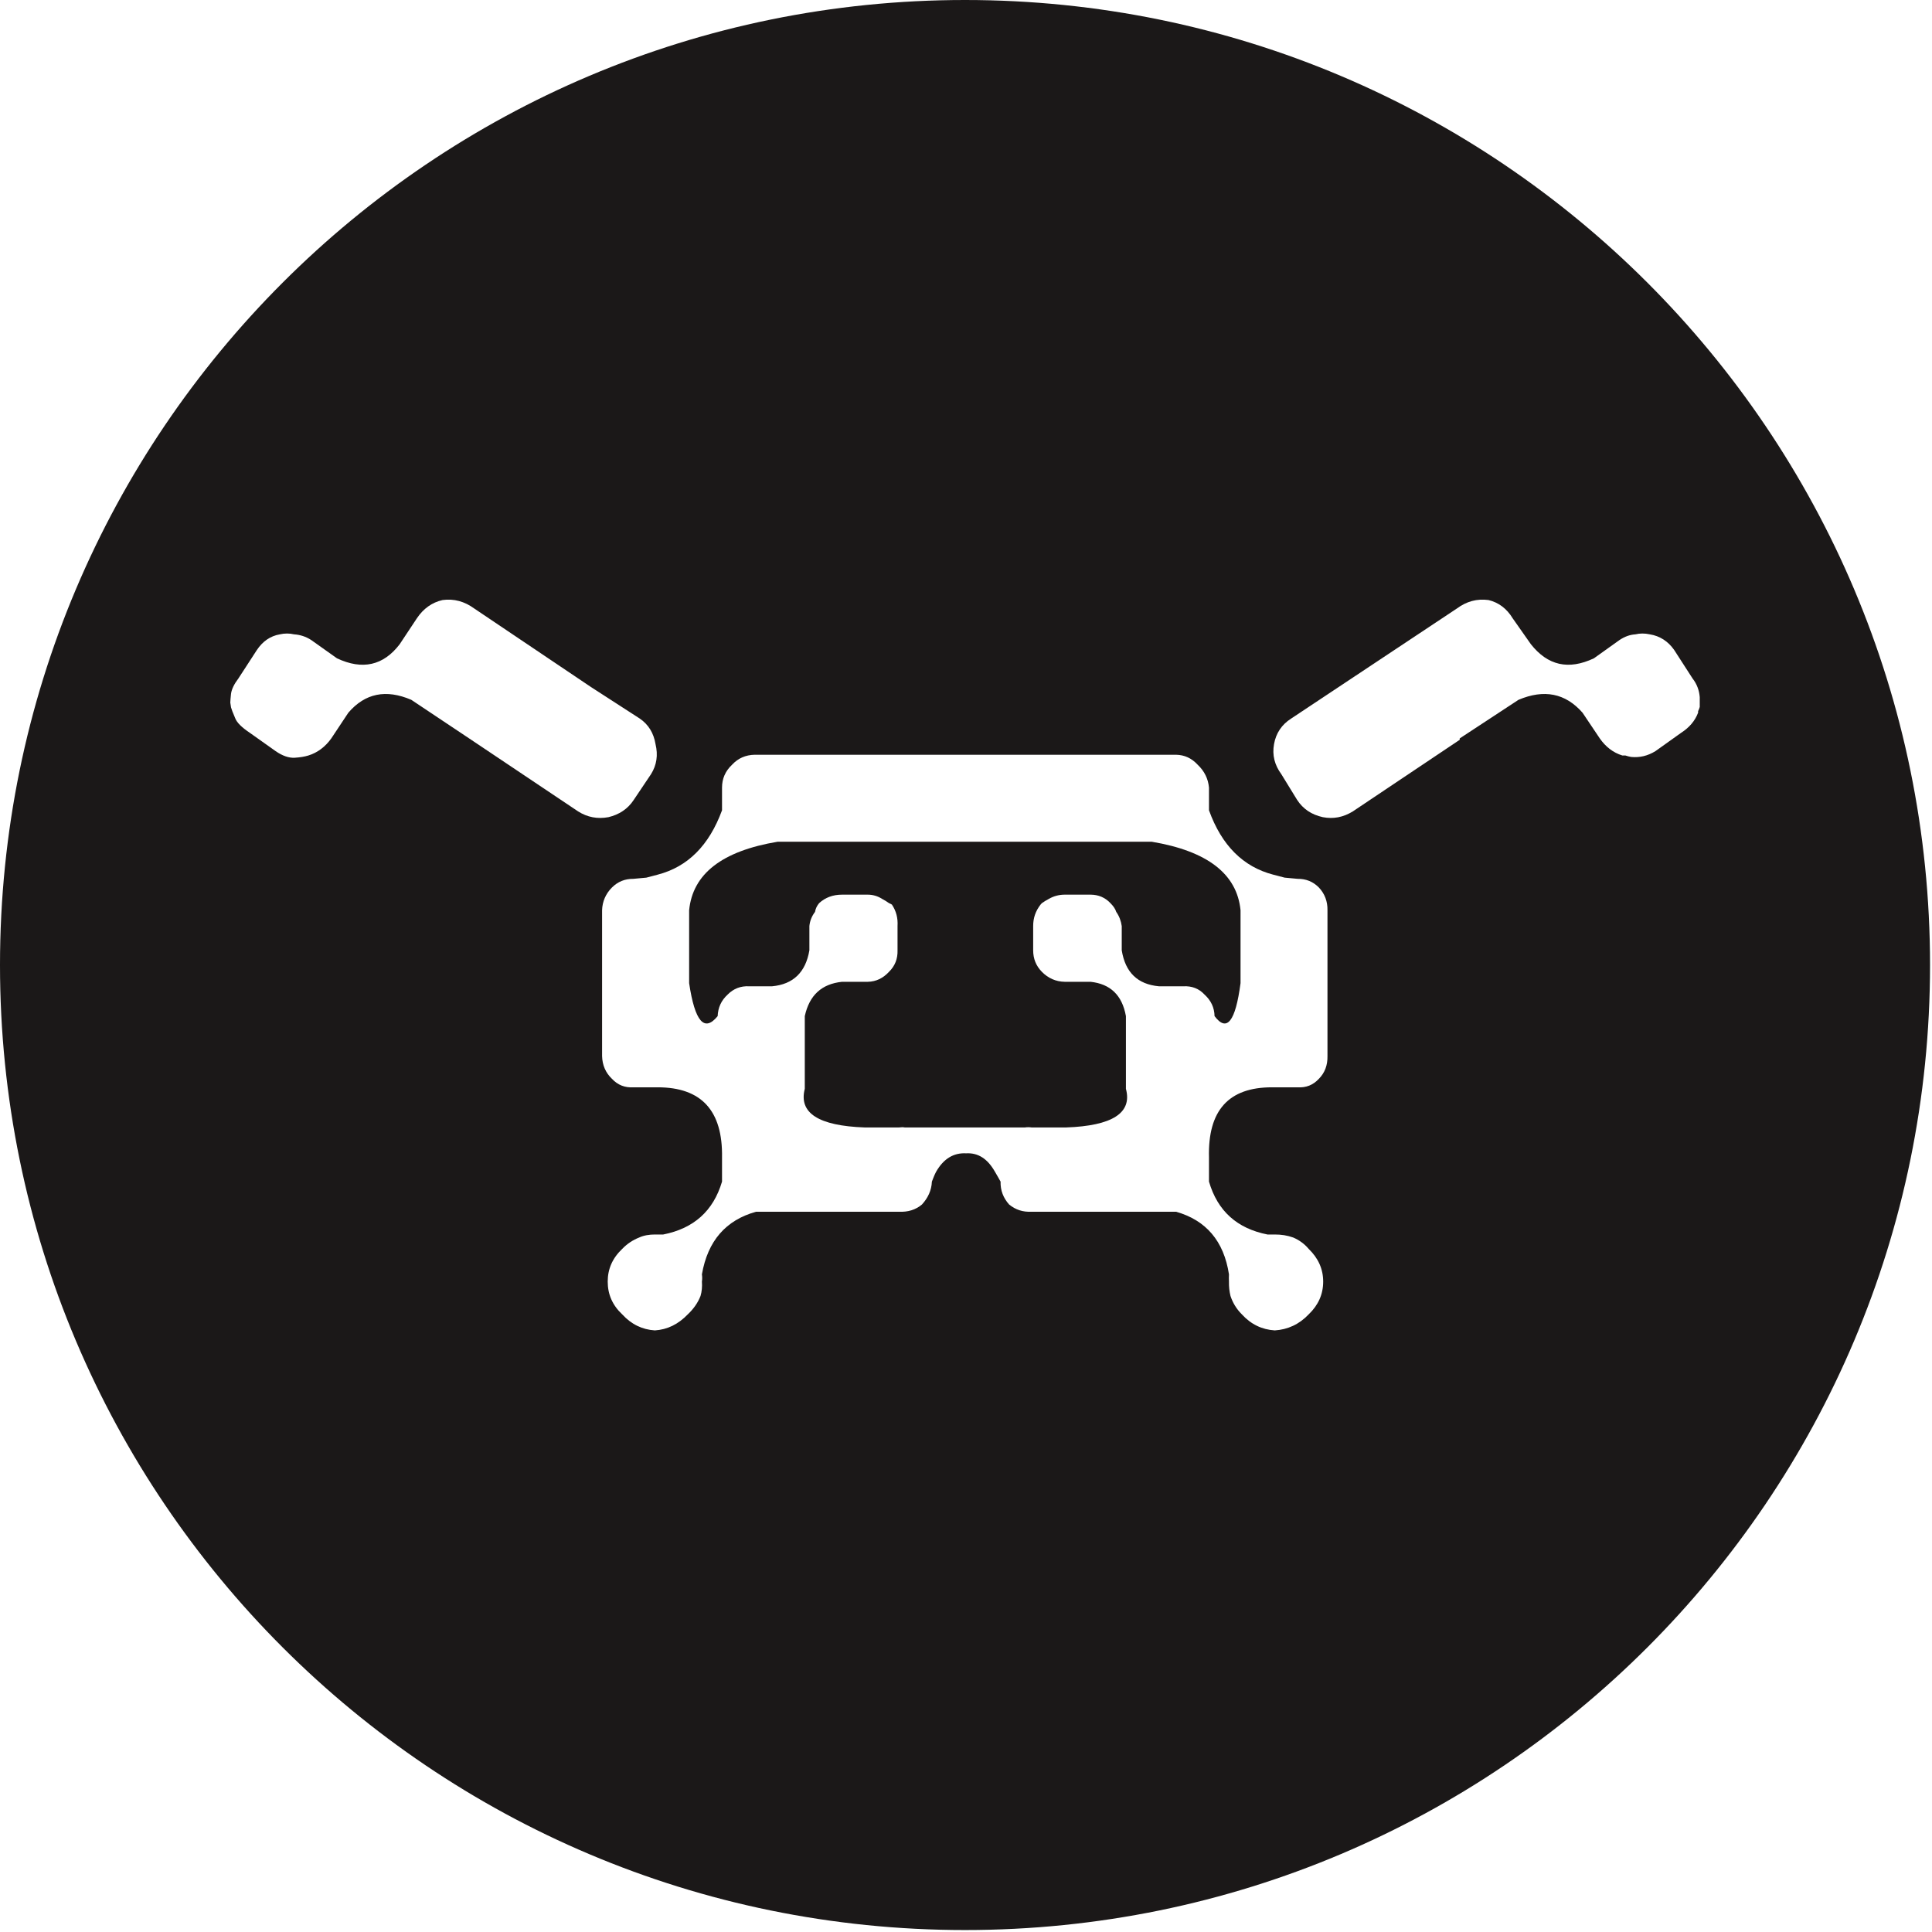 <?xml version="1.0" encoding="UTF-8"?>
<svg width="518px" height="518px" viewBox="0 0 518 518" version="1.1" xmlns="http://www.w3.org/2000/svg" xmlns:xlink="http://www.w3.org/1999/xlink">
    <!-- Generator: Sketch 43.2 (39069) - http://www.bohemiancoding.com/sketch -->
    <title>Group</title>
    <desc>Created with Sketch.</desc>
    <defs></defs>
    <g id="Page-1" stroke="none" stroke-width="1" fill="none" fill-rule="evenodd">
        <g id="iPad-Pro-Portrait" transform="translate(-228, -305)" fill="#1B1818">
            <g id="Page-1" transform="translate(228, 260)">
                <g id="Group" transform="translate(0, 45)">
                    <path d="M308.814,225.684 L208.481,225.684 C193.587,228.177 185.725,234.285 184.768,244.057 L184.768,263.599 C186.312,273.916 188.843,276.823 192.417,272.435 C192.515,270.158 193.36,268.25 195.098,266.654 C196.658,265.081 198.591,264.313 200.881,264.44 L207.005,264.44 C212.642,263.913 216.003,260.727 217.009,254.794 L217.009,248.3 C217.14,246.925 217.644,245.641 218.521,244.491 C218.667,243.589 219.042,242.858 219.624,242.145 C221.282,240.632 223.326,239.872 225.764,239.872 L232.667,239.872 C234.016,239.872 235.331,240.254 236.483,240.994 C237.165,241.348 237.8,241.737 238.354,242.145 C238.66,242.275 238.937,242.405 239.132,242.536 C240.286,244.273 240.772,246.113 240.643,248.3 L240.643,254.794 C240.708,257.07 239.975,258.969 238.354,260.562 C236.777,262.268 234.894,263.193 232.667,263.235 L225.764,263.235 C220.292,263.81 217.009,266.828 215.775,272.435 L215.775,291.929 C214.1,298.408 219.445,301.851 231.854,302.29 L241.001,302.29 C241.62,302.201 242.169,302.201 242.592,302.29 L274.785,302.29 C275.388,302.201 276.003,302.201 276.606,302.29 L285.829,302.29 C298.221,301.851 303.63,298.408 301.877,291.929 L301.877,272.435 C300.869,266.828 297.72,263.81 292.392,263.235 L285.456,263.235 C283.086,263.193 281.019,262.268 279.347,260.562 C277.789,258.969 277.009,257.07 277.009,254.794 L277.009,248.3 C277.009,246.113 277.642,244.273 278.992,242.536 L279.347,242.145 C279.933,241.737 280.55,241.348 281.234,240.994 C282.516,240.254 283.961,239.872 285.456,239.872 L292.392,239.872 C294.487,239.872 296.306,240.632 297.72,242.145 C298.417,242.858 299.002,243.589 299.28,244.491 C300.091,245.641 300.562,246.925 300.757,248.3 L300.757,254.794 C301.716,260.727 305.012,263.913 310.727,264.44 L317.257,264.44 C319.584,264.313 321.5,265.081 322.945,266.654 C324.702,268.25 325.59,270.158 325.64,272.435 C328.938,276.823 331.242,273.916 332.609,263.599 L332.609,244.057 C331.651,234.285 323.673,228.177 308.814,225.684" id="Fill-1"></path>
                    <path d="M455.729,189.544 C455.58,189.989 455.468,190.378 455.29,190.67 L455.29,191.08 C454.446,193.3 452.935,195.06 450.743,196.473 L443.839,201.398 C441.741,202.676 439.663,203.163 437.342,202.952 C436.855,202.886 436.333,202.721 435.796,202.561 L434.986,202.561 C432.469,201.79 430.468,200.19 428.927,197.979 L424.297,191.08 C419.718,185.865 413.999,184.725 407.13,187.634 L391.374,197.979 L391.374,198.352 L362.708,217.557 C360.138,219.129 357.507,219.641 354.666,219.095 C351.646,218.422 349.373,216.921 347.761,214.434 L343.54,207.559 C341.737,205.111 341.054,202.445 341.59,199.498 C342.111,196.589 343.636,194.278 346.188,192.654 L390.626,163.14 C393.194,161.247 395.955,160.469 399.089,160.88 C401.802,161.523 404.012,163.197 405.57,165.773 L410.459,172.733 C414.991,178.444 420.53,179.715 427.35,176.505 L434.239,171.584 C435.633,170.673 436.952,170.179 438.495,170.075 C439.699,169.785 440.979,169.785 442.328,170.075 C445.088,170.515 447.265,171.975 448.875,174.27 L453.797,181.899 C454.997,183.442 455.58,185.098 455.729,186.92 L455.729,188.382 L455.729,189.544 Z M355.917,283.142 C355.966,285.61 355.205,287.627 353.613,289.249 C352.049,290.921 350.198,291.669 347.897,291.524 L341.021,291.524 C329.375,291.524 323.822,297.761 324.148,310.327 L324.148,316.806 C326.454,324.705 331.682,329.381 339.836,330.989 L341.785,330.989 C343.523,330.989 345.116,331.217 346.738,331.8 C348.25,332.45 349.678,333.422 350.881,334.854 C353.447,337.336 354.765,340.246 354.765,343.608 C354.765,347.036 353.447,349.941 350.881,352.398 C348.332,355.093 345.229,356.492 341.785,356.701 C338.374,356.492 335.418,355.093 332.964,352.398 C331.47,350.918 330.498,349.229 329.914,347.471 C329.623,346.27 329.473,344.97 329.505,343.608 C329.473,342.957 329.473,342.342 329.505,341.677 C328.141,332.728 323.336,327.155 315.311,324.883 L276.606,324.883 C274.266,325.011 272.283,324.359 270.562,322.948 C269.002,321.19 268.207,319.165 268.27,316.806 C267.719,315.867 267.265,314.974 266.76,314.161 C264.763,310.653 262.243,309.045 259.031,309.223 C255.7,309.045 252.987,310.653 250.99,314.161 C250.551,314.974 250.225,315.867 249.853,316.806 C249.754,319.165 248.797,321.19 247.187,322.948 C245.516,324.359 243.437,325.011 241.001,324.883 L202.716,324.883 C194.561,327.155 189.753,332.728 188.194,341.677 C188.293,342.342 188.293,342.957 188.194,343.608 C188.293,344.97 188.179,346.27 187.822,347.471 C187.14,349.229 185.985,350.918 184.41,352.398 C181.812,355.093 178.903,356.492 175.574,356.701 C172.212,356.492 169.289,355.093 166.819,352.398 C164.205,349.941 162.937,347.036 162.937,343.608 C162.937,340.246 164.205,337.336 166.819,334.854 C168.199,333.422 169.728,332.45 171.367,331.8 C172.618,331.217 174.114,330.989 175.574,330.989 L177.814,330.989 C185.985,329.381 191.249,324.705 193.587,316.806 L193.587,310.327 C193.799,297.761 188.049,291.524 176.322,291.524 L169.838,291.524 C167.534,291.669 165.651,290.921 164.075,289.249 C162.387,287.627 161.492,285.61 161.429,283.142 L161.429,244.057 C161.492,241.737 162.387,239.642 164.075,237.953 C165.651,236.38 167.534,235.613 169.838,235.628 C171.026,235.535 172.164,235.42 173.3,235.308 C174.403,235.032 175.364,234.773 176.322,234.512 C184.41,232.416 190.128,226.668 193.587,217.248 L193.587,211.169 C193.587,208.784 194.464,206.751 196.268,205.047 C197.908,203.275 199.92,202.416 202.342,202.36 L221.573,202.36 L295.819,202.36 L315.311,202.36 C317.631,202.416 319.483,203.275 321.126,205.047 C322.929,206.751 323.92,208.784 324.148,211.169 L324.148,217.248 C327.542,226.668 333.306,232.416 341.382,234.512 C342.355,234.773 343.394,235.032 344.433,235.308 C345.49,235.42 346.738,235.535 347.897,235.628 C350.198,235.613 352.049,236.38 353.613,237.953 C355.205,239.642 355.966,241.737 355.917,244.057 L355.917,283.142 Z M155.012,217.557 L126.342,198.352 L110.28,187.634 C103.474,184.725 97.901,185.865 93.402,191.08 L88.823,197.979 C87.245,200.19 85.182,201.79 82.682,202.561 C81.627,202.886 80.441,203.071 78.996,203.163 C77.468,203.244 75.765,202.676 73.913,201.398 L66.974,196.473 C64.865,195.06 63.436,193.72 62.997,192.408 C62.396,191.043 62.07,190.104 61.941,189.657 C61.844,189.249 61.844,188.78 61.746,188.371 C61.746,187.846 61.844,187.064 61.941,185.99 C62.12,184.782 62.752,183.442 63.923,181.899 L68.876,174.27 C70.419,171.975 72.449,170.515 75.049,170.075 C76.284,169.785 77.631,169.785 78.833,170.075 C80.441,170.179 82.016,170.673 83.414,171.584 L90.349,176.505 C97.172,179.715 102.792,178.444 107.159,172.733 L111.772,165.773 C113.496,163.197 115.801,161.523 118.66,160.88 C121.729,160.469 124.539,161.247 127.139,163.14 L158.454,184.207 L171.529,192.654 C173.902,194.278 175.267,196.589 175.753,199.498 C176.467,202.445 176.079,205.111 174.553,207.559 L169.937,214.434 C168.332,216.921 165.959,218.422 163.132,219.095 C160.224,219.641 157.496,219.129 155.012,217.557 L155.012,217.557 Z M258.737,-0 C115.841,-0 -0,115.841 -0,258.737 C-0,401.634 115.841,517.475 258.737,517.475 C401.633,517.475 517.474,401.634 517.474,258.737 C517.474,115.841 401.633,-0 258.737,-0 L258.737,-0 Z" id="Fill-3"></path>
                </g>
            </g>
        </g>
    </g>
</svg>